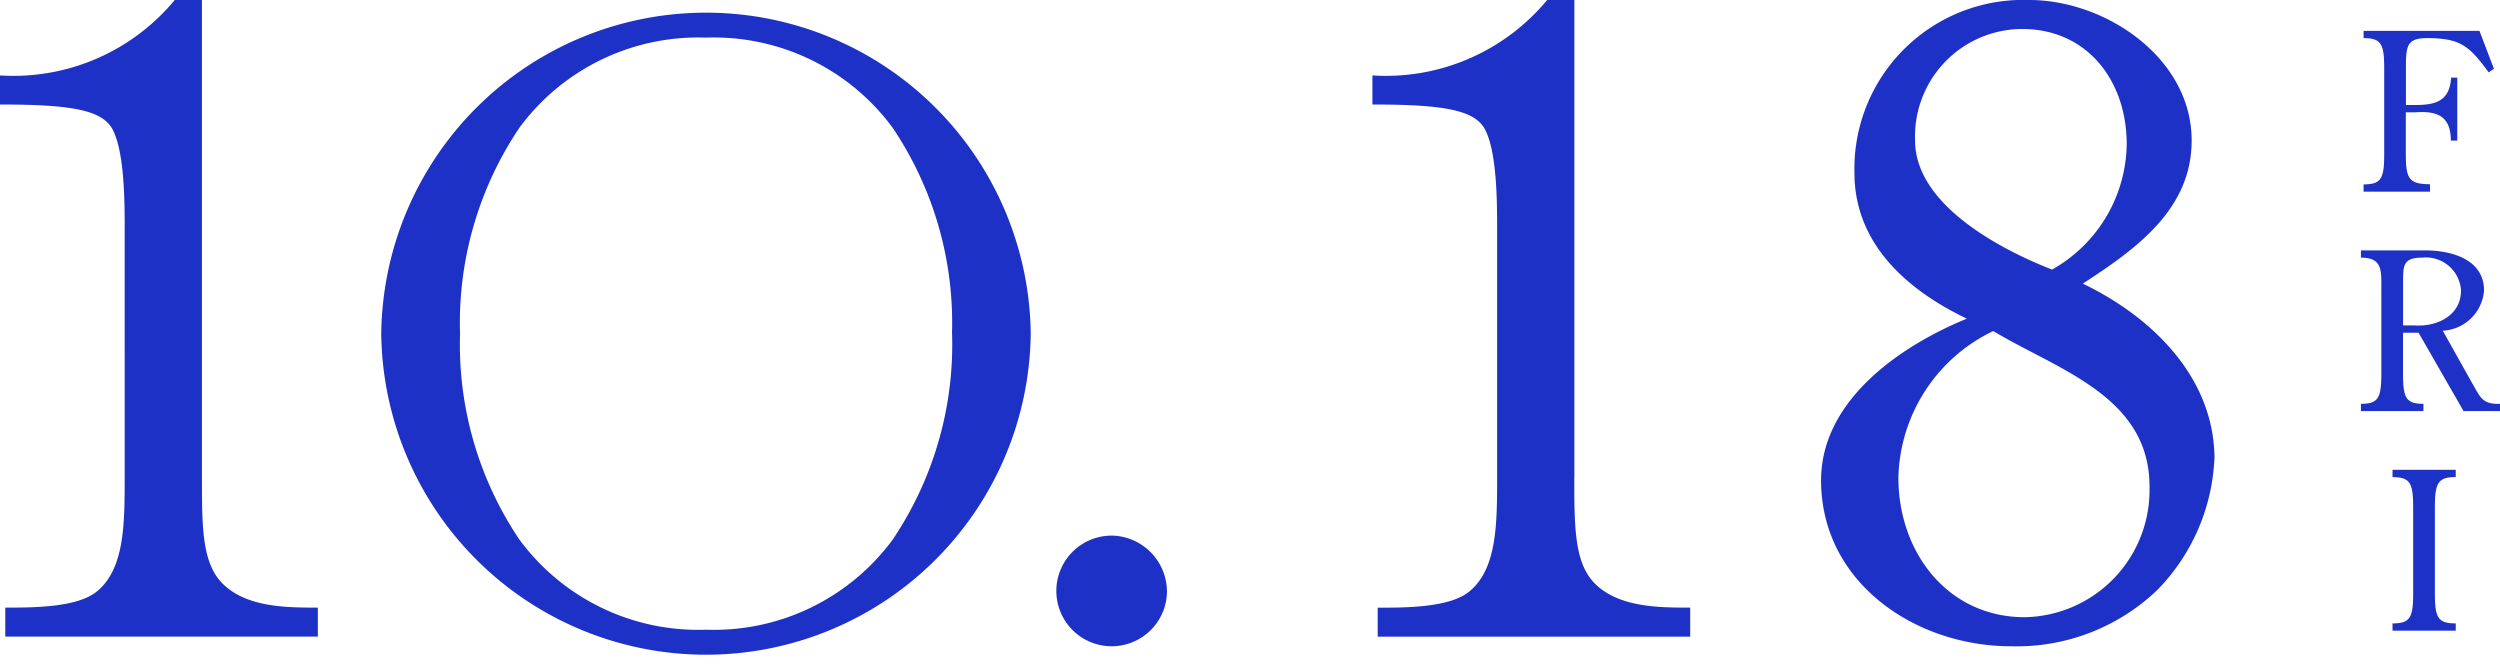 <svg xmlns="http://www.w3.org/2000/svg" xmlns:xlink="http://www.w3.org/1999/xlink" width="116" height="31" viewBox="0 0 116 31">
  <defs>
    <clipPath id="clip-path">
      <rect id="長方形_38" data-name="長方形 38" width="116" height="31" transform="translate(1010 683)" fill="#fff" stroke="#707070" stroke-width="1"/>
    </clipPath>
  </defs>
  <g id="公開表記" transform="translate(-1010 -683)" clip-path="url(#clip-path)">
    <path id="パス_35" data-name="パス 35" d="M10.226,26.971c1.1,1.222,3.055,1.222,4.522,1.222v1.345H.245V28.193c1.3,0,3.381,0,4.278-.774,1.262-1.059,1.262-3.137,1.262-5.3V10.634c0-1.222,0-3.585-.57-4.645C4.725,5.093,3.259,4.849,0,4.849V3.5A9.72,9.72,0,0,0,8.108,0H9.37V22.123c0,2.241,0,3.87.856,4.848m37.6-11.488a15.069,15.069,0,0,1-30.136,0,15.069,15.069,0,0,1,30.136,0m-3.653,0a16.211,16.211,0,0,0-2.754-9.555,10.3,10.3,0,0,0-8.661-4.182A10.3,10.3,0,0,0,24.1,5.928a16.211,16.211,0,0,0-2.754,9.555A16.207,16.207,0,0,0,24.1,25.036a10.3,10.3,0,0,0,8.661,4.182,10.3,10.3,0,0,0,8.661-4.182,16.207,16.207,0,0,0,2.754-9.553m7.368,9.37A2.567,2.567,0,1,0,54.147,27.5a2.609,2.609,0,0,0-2.608-2.649m21.512-2.729V0H71.788A9.718,9.718,0,0,1,63.68,3.5V4.849c3.26,0,4.726.245,5.216,1.141.57,1.059.57,3.422.57,4.645V22.123c0,2.159,0,4.237-1.263,5.3-.9.774-2.974.774-4.278.774v1.345h14.5V28.193c-1.467,0-3.423,0-4.523-1.222-.855-.978-.855-2.607-.855-4.848m29.7-.816a9.3,9.3,0,0,1-2.649,6.071,9.437,9.437,0,0,1-6.8,2.608c-4.4,0-8.8-2.934-8.8-7.7,0-3.707,3.667-6.233,6.763-7.5-2.811-1.345-5.215-3.5-5.215-6.763A7.836,7.836,0,0,1,94.156,0c3.545,0,7.537,2.689,7.537,6.518,0,3.219-2.608,5.052-5.051,6.642,3.218,1.548,6.111,4.359,6.111,8.148m-7.537-8.8a6.77,6.77,0,0,0,3.463-5.826c0-2.933-1.834-5.337-4.849-5.337a4.987,4.987,0,0,0-4.971,5.174c0,2.975,3.952,5.052,6.356,5.989m4.522,10.063c0-4.2-4.278-5.418-7.252-7.211a7.741,7.741,0,0,0-4.4,6.8c0,3.463,2.282,6.478,5.867,6.478a5.9,5.9,0,0,0,5.785-6.071m13.013-14.02c-.978,0-1.12-.265-1.12-1.4V5.212h.418c.8-.052,1.68.01,1.67,1.313h.3V3.6h-.285c-.071,1.1-.723,1.272-1.68,1.272h-.418V3.144c0-1,.041-1.375.968-1.375,1.588,0,1.975.376,2.871,1.588l.245-.163-.672-1.761h-5.377v.336c.815,0,.957.275.957,1.394V7.156c0,1.131-.142,1.4-.957,1.4v.336h3.085ZM116,18.737v.336h-1.691l-2.088-3.635H111.5v1.9c0,1.131.142,1.4.947,1.4v.336h-2.9v-.336c.8,0,.947-.265.947-1.4V13.37c0-.825.051-1.415-.947-1.415v-.336h2.994c1.192,0,2.719.407,2.719,1.864a2.027,2.027,0,0,1-1.915,1.863l1.365,2.435c.377.651.468.988,1.294.957m-1.813-5.254a1.631,1.631,0,0,0-1.813-1.528c-.855,0-.875.346-.875,1.11V15.1h.529c1.028.072,2.159-.448,2.159-1.618m-3.178,8.658c.816,0,.958.276.958,1.4v3.992c0,1.13-.142,1.394-.958,1.394v.336h2.933v-.336c-.825,0-.968-.265-.968-1.394V23.536c0-1.12.143-1.4.968-1.4V21.8h-2.933Z" transform="translate(1010 683)" fill="#1e31c7"/>
  </g>
</svg>
